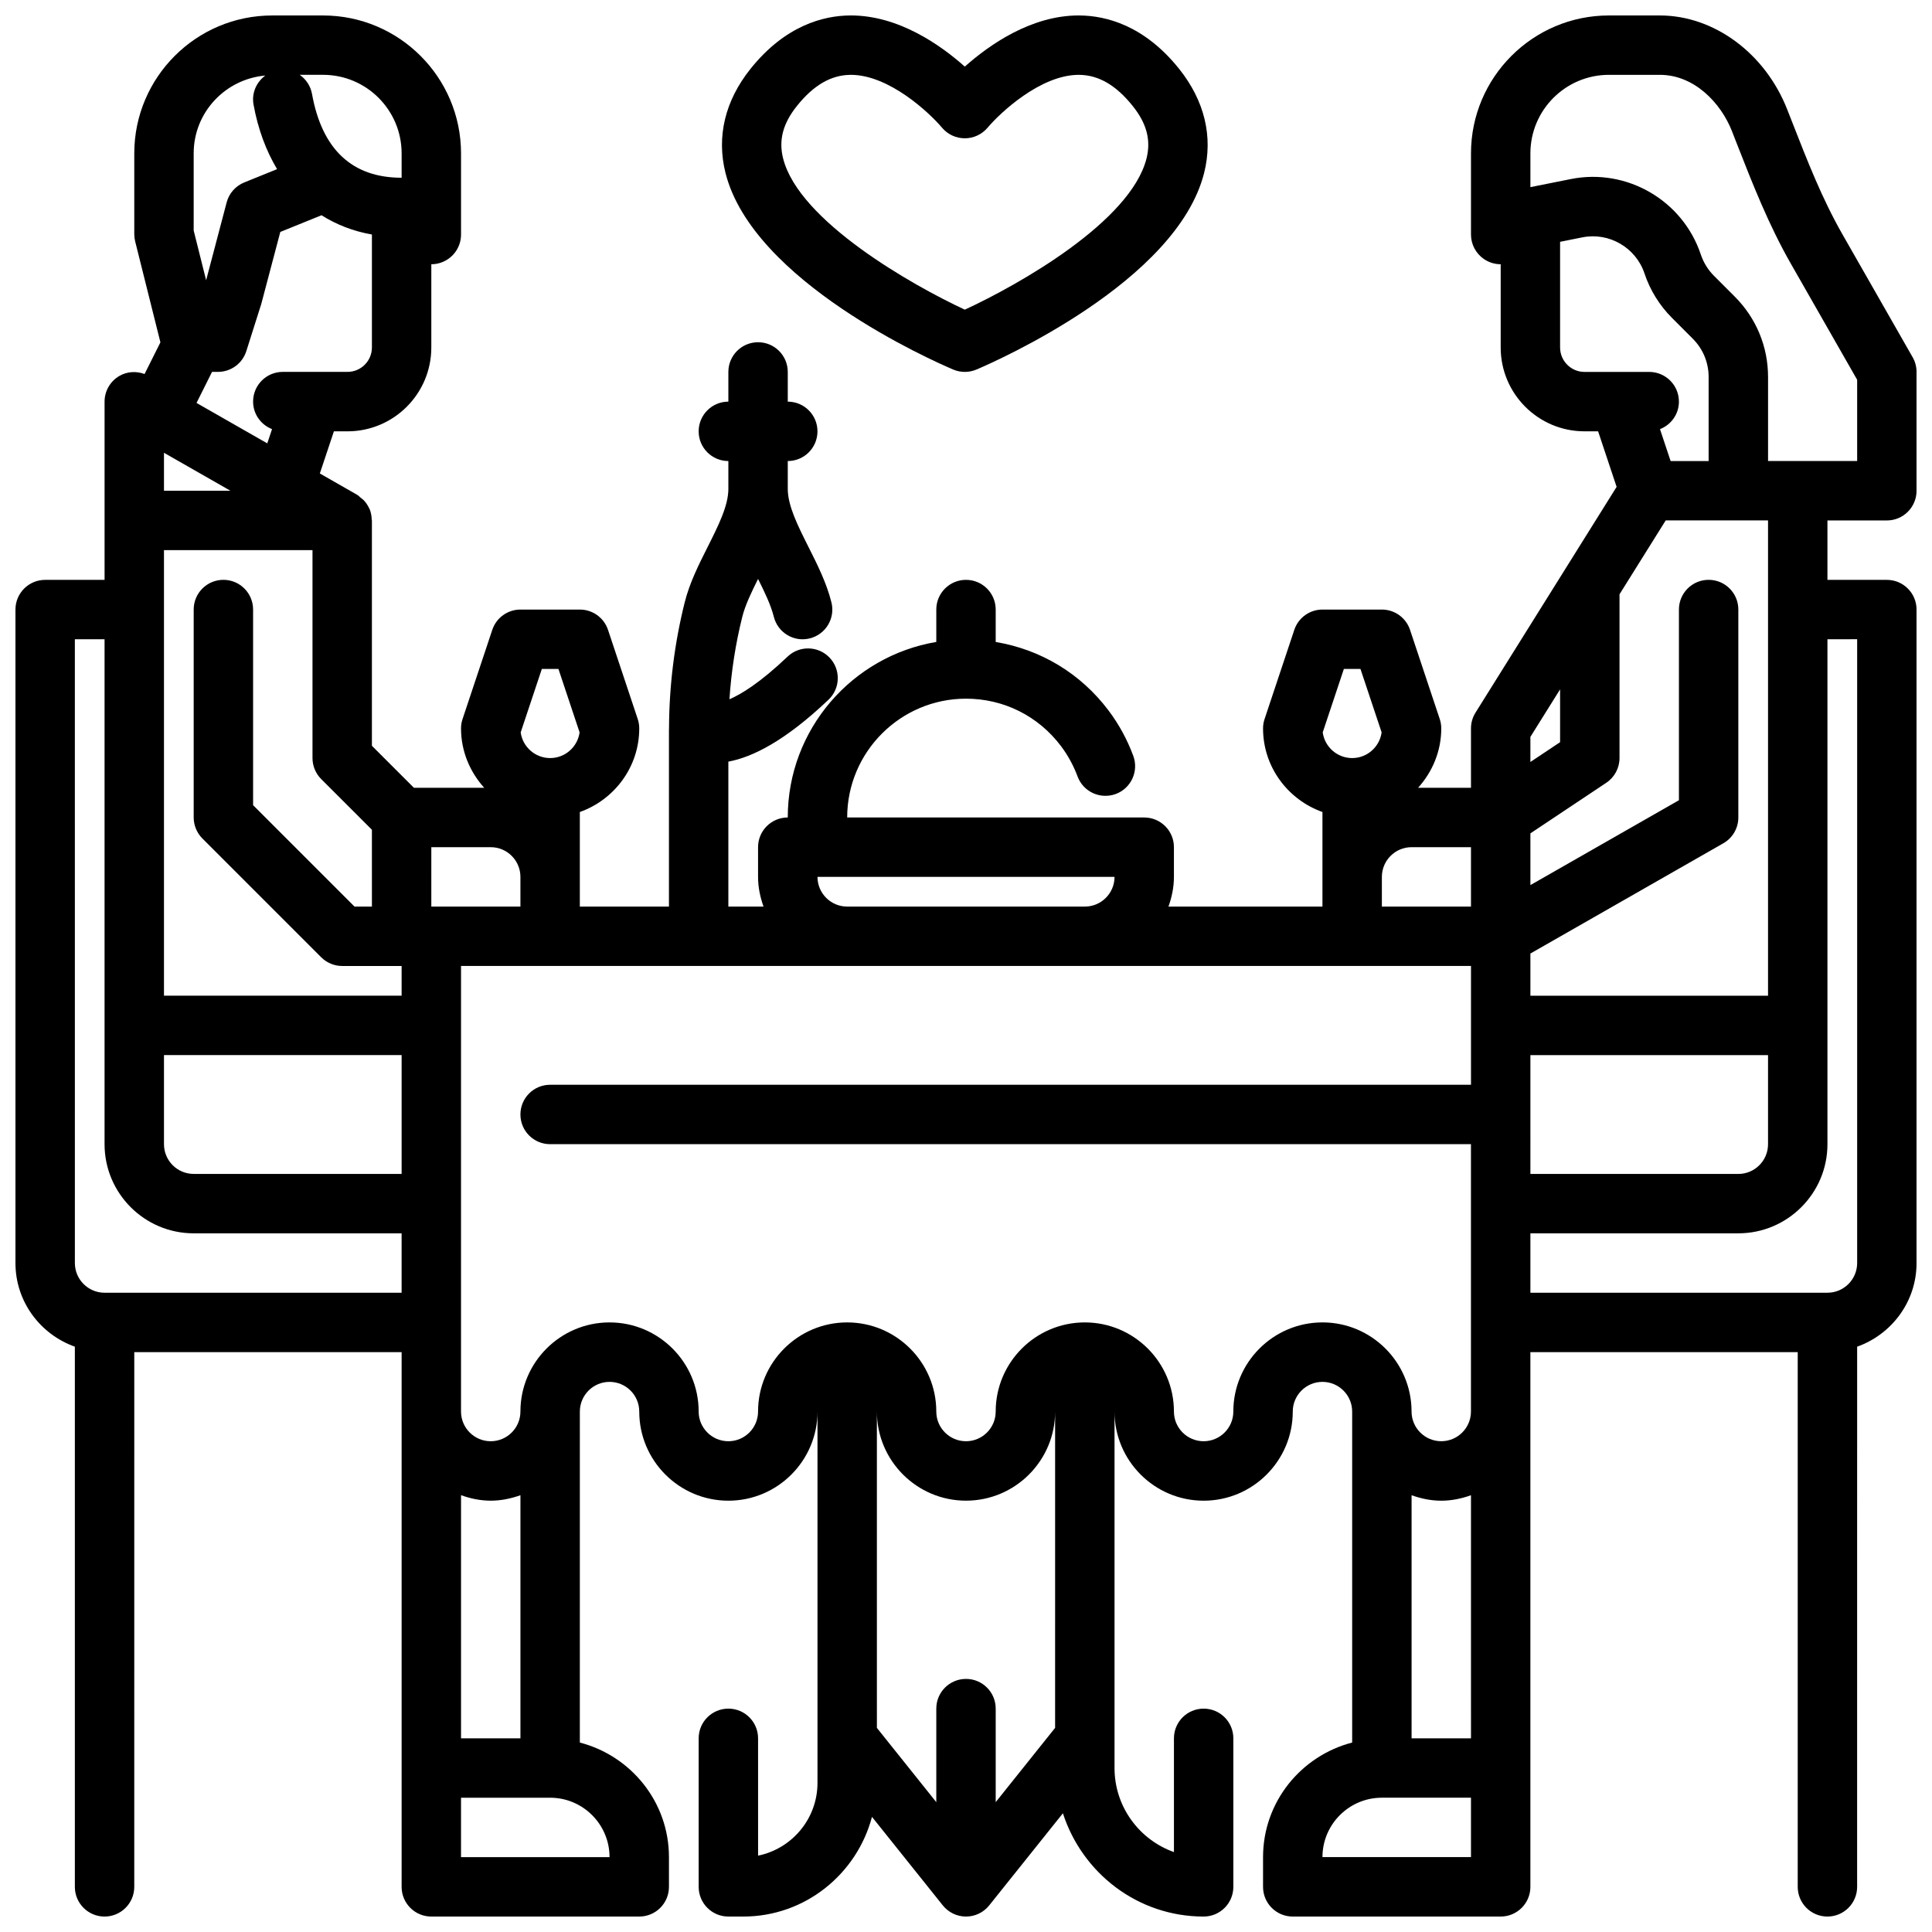 <?xml version="1.0" encoding="UTF-8"?>
<!-- Uploaded to: SVG Repo, www.svgrepo.com, Generator: SVG Repo Mixer Tools -->
<svg width="800px" height="800px" version="1.1" viewBox="144 144 512 512" xmlns="http://www.w3.org/2000/svg">
 <defs>
  <clipPath id="b">
   <path d="m335 148.09h130v94.906h-130z"/>
  </clipPath>
  <clipPath id="a">
   <path d="m148.09 148.09h503.81v503.81h-503.81z"/>
  </clipPath>
 </defs>
 <g>
  <g clip-path="url(#b)">
   <path d="m396.6 241.93c0.984 0.422 2.035 0.629 3.082 0.629s2.098-0.207 3.082-0.625c5.41-2.301 53.082-23.312 60.34-52.09 2.422-9.605 0.129-19.148-6.625-27.594-9.254-11.57-19.41-14.078-26.301-14.148-0.109-0.008-0.207-0.008-0.309-0.008-12.609 0-23.691 7.781-30.188 13.559-6.488-5.777-17.574-13.559-30.18-13.559-0.102 0-0.199 0-0.309 0.004-6.887 0.066-17.043 2.574-26.301 14.145-6.758 8.449-9.047 17.992-6.625 27.598 7.25 28.777 54.918 49.789 60.332 52.09zm-41.406-69.852c4.383-5.481 9.004-8.176 14.121-8.238 0.062-0.004 0.125-0.004 0.188-0.004 10.133 0 20.848 10.094 24.133 13.992 1.492 1.789 3.707 2.816 6.035 2.824h0.023c2.32 0 4.527-1.035 6.027-2.809 3.293-3.914 14.016-14.008 24.148-14.008 0.062 0 0.121 0 0.184 0.004 5.121 0.062 9.738 2.758 14.121 8.242 3.723 4.644 4.883 9.059 3.668 13.902-4.203 16.711-33.75 33.422-48.156 40.082-13.895-6.461-43.969-23.461-48.152-40.074-1.223-4.848-0.059-9.266 3.66-13.914z"/>
  </g>
  <g clip-path="url(#a)">
   <path d="m632.25 206.07c-5.344-9.352-9.254-19.348-13.391-29.934l-1.238-3.152c-5.844-14.887-19.402-24.887-33.75-24.887h-13.496c-20.152 0-36.547 16.398-36.547 36.551v21.504c0 2.582 1.27 5 3.391 6.469 1.328 0.93 2.894 1.406 4.481 1.406v22.07c0 12.246 9.961 22.207 22.207 22.207h3.609l4.906 14.719-37.395 59.832c-0.785 1.25-1.199 2.695-1.199 4.172v15.742h-14.016c3.777-4.188 6.141-9.672 6.141-15.742 0-0.844-0.137-1.688-0.406-2.492l-7.871-23.617c-1.07-3.211-4.074-5.379-7.465-5.379h-15.742c-3.391 0-6.394 2.168-7.465 5.383l-7.871 23.617c-0.273 0.801-0.41 1.641-0.41 2.488 0 10.25 6.602 18.906 15.742 22.164v25.066h-40.809c0.883-2.473 1.449-5.098 1.449-7.871v-7.871c0-4.348-3.519-7.871-7.871-7.871h-78.719c0-17.363 14.121-31.488 31.488-31.488 9.992 0 19.18 4.594 25.199 12.605 1.828 2.438 3.297 5.133 4.367 8.008 1.508 4.074 6.019 6.144 10.117 4.652 4.074-1.512 6.156-6.039 4.644-10.117-1.59-4.309-3.797-8.348-6.543-12-7.41-9.867-18.047-16.199-29.914-18.172v-8.594c0-4.348-3.519-7.871-7.871-7.871s-7.871 3.523-7.871 7.871v8.582c-22.305 3.766-39.363 23.164-39.363 46.52-4.352 0-7.871 3.523-7.871 7.871v7.871c0 2.773 0.57 5.398 1.449 7.871l-9.32 0.004v-38.418c6.348-1.176 15.023-5.449 26.551-16.422 3.152-3 3.273-7.981 0.277-11.133-3-3.152-7.996-3.269-11.133-0.277-7.281 6.93-12.273 9.957-15.41 11.309 0.488-7.371 1.617-14.699 3.41-21.867 0.77-3.062 2.383-6.445 4.176-10.023 1.793 3.578 3.406 6.961 4.176 10.023 1.055 4.211 5.328 6.801 9.539 5.727 4.219-1.055 6.789-5.328 5.727-9.547-1.285-5.148-3.715-9.98-6.066-14.656-2.828-5.621-5.504-10.934-5.504-15.406v-7.387c4.352 0 7.871-3.523 7.871-7.871 0-4.348-3.519-7.871-7.871-7.871v-7.871c0-4.348-3.519-7.871-7.871-7.871-4.352 0-7.871 3.523-7.871 7.871v7.871c-4.352 0-7.871 3.523-7.871 7.871 0 4.348 3.519 7.871 7.871 7.871v7.387c0 4.473-2.676 9.785-5.504 15.406-2.352 4.676-4.781 9.508-6.066 14.656-2.723 10.887-4.109 22.09-4.156 33.309 0 0.055-0.004 0.102-0.004 0.156-0.004 0.141-0.016 0.277-0.016 0.418v46.746h-23.617v-25.066c9.145-3.258 15.746-11.918 15.746-22.164 0-0.844-0.137-1.688-0.406-2.492l-7.871-23.617c-1.07-3.211-4.078-5.379-7.465-5.379h-15.742c-3.391 0-6.394 2.168-7.465 5.383l-7.871 23.617c-0.273 0.801-0.41 1.641-0.41 2.488 0 6.07 2.367 11.555 6.141 15.742h-18.625l-11.133-11.129v-59.719c0-0.086-0.047-0.156-0.051-0.242-0.031-0.969-0.195-1.918-0.566-2.801-0.031-0.074-0.09-0.125-0.121-0.195-0.355-0.781-0.836-1.492-1.434-2.125-0.23-0.246-0.508-0.414-0.77-0.629-0.344-0.281-0.633-0.613-1.031-0.84l-9.828-5.617 3.727-11.168h3.609c12.246 0 22.207-9.961 22.207-22.207v-22.07c1.016 0 2.039-0.195 3.012-0.602 2.949-1.219 4.863-4.09 4.863-7.273v-21.504c0-20.152-16.398-36.551-36.547-36.551h-13.5c-20.148 0-36.547 16.398-36.547 36.551v21.418c0 0.641 0.078 1.285 0.238 1.91l6.688 26.746-4.199 8.395c-2.18-0.812-4.625-0.684-6.68 0.508-2.426 1.41-3.918 4.004-3.918 6.809v47.23l-15.746 0.004c-4.352 0-7.871 3.523-7.871 7.871v173.18c0 10.25 6.602 18.906 15.742 22.164v143.15c0 4.348 3.519 7.871 7.871 7.871 4.352 0 7.871-3.523 7.871-7.871l0.004-141.7h70.848v141.7c0 4.348 3.519 7.871 7.871 7.871h55.105c4.352 0 7.871-3.523 7.871-7.871v-7.871c0-14.629-10.07-26.852-23.617-30.371l0.004-87.711c0-4.34 3.527-7.871 7.871-7.871s7.871 3.531 7.871 7.871c0 13.023 10.594 23.617 23.617 23.617 13.023 0 23.617-10.594 23.617-23.617v98.398c0 9.504-6.773 17.453-15.742 19.285l-0.004-31.09c0-4.348-3.519-7.871-7.871-7.871-4.352 0-7.871 3.523-7.871 7.871v39.359c0 4.348 3.519 7.871 7.871 7.871h3.938c16.402 0 30.105-11.262 34.121-26.418l18.77 23.461c1.496 1.871 3.758 2.957 6.148 2.957s4.652-1.086 6.148-2.957l19.531-24.414c5.106 15.82 19.801 27.371 37.297 27.371 4.352 0 7.871-3.523 7.871-7.871v-39.359c0-4.348-3.519-7.871-7.871-7.871-4.352 0-7.871 3.523-7.871 7.871v30.141c-9.168-3.25-15.746-12.008-15.746-22.27v-94.465c0 13.023 10.594 23.617 23.617 23.617 13.023 0 23.617-10.594 23.617-23.617 0-4.34 3.527-7.871 7.871-7.871s7.871 3.531 7.871 7.871v87.711c-13.547 3.519-23.617 15.742-23.617 30.371v7.871c0 4.348 3.519 7.871 7.871 7.871h55.105c4.352 0 7.871-3.523 7.871-7.871v-141.7h70.848v141.7c0 4.348 3.519 7.871 7.871 7.871 4.352 0 7.871-3.523 7.871-7.871l0.004-143.15c9.141-3.258 15.742-11.914 15.742-22.164v-173.18c0-4.348-3.519-7.871-7.871-7.871h-15.742v-15.742h15.742c4.352 0 7.871-3.523 7.871-7.871v-31.488c0-1.367-0.355-2.719-1.039-3.906zm-74.809 30.027v-28.016l5.902-1.18c7.059-1.414 14.16 2.688 16.461 9.555 1.469 4.422 3.988 8.492 7.273 11.77l5.512 5.519c2.715 2.711 4.215 6.32 4.215 10.16v22.273h-10.074l-2.816-8.449c2.93-1.148 5.016-3.961 5.016-7.297 0-4.348-3.519-7.871-7.871-7.871h-17.152c-3.566 0-6.465-2.902-6.465-6.465zm0 90.59v13.996l-7.871 5.25v-6.652zm-23.613 277.99h-15.742v-64.426c2.473 0.879 5.094 1.449 7.867 1.449 2.773 0 5.398-0.57 7.871-1.449zm15.742-181.06h62.977v23.617c0 4.34-3.527 7.871-7.871 7.871h-55.105zm-49.43-102.34h4.398l5.606 16.809c-0.527 3.84-3.824 6.809-7.805 6.809-3.981 0-7.281-2.969-7.805-6.809zm10.07 55.105c0-4.34 3.527-7.871 7.871-7.871h15.742v15.742h-23.613zm-70.848 0c0 4.34-3.527 7.871-7.871 7.871h-62.977c-4.344 0-7.871-3.531-7.871-7.871zm-151.77-55.105h4.398l5.606 16.809c-0.523 3.84-3.82 6.809-7.805 6.809-3.981 0-7.281-2.969-7.805-6.809zm-29.289 47.234h15.742c4.344 0 7.871 3.531 7.871 7.871v7.871h-23.613zm7.875 171.73c2.473 0.883 5.098 1.453 7.871 1.453s5.398-0.57 7.871-1.449v64.426h-15.742zm-78.723-266.2v-10.051l17.59 10.051zm0 149.57h62.977v31.488h-55.105c-4.344 0-7.871-3.531-7.871-7.871zm55.105-39.359h-4.613l-26.875-26.875v-51.844c0-4.348-3.519-7.871-7.871-7.871-4.352 0-7.871 3.523-7.871 7.871v55.105c0 2.086 0.832 4.09 2.305 5.566l31.488 31.488c1.477 1.473 3.473 2.305 5.566 2.305h15.742v7.871h-62.977v-118.08h39.359v55.105c0 2.086 0.832 4.09 2.305 5.566l13.441 13.434zm-6.465-141.7h-17.152c-4.352 0-7.871 3.523-7.871 7.871 0 3.336 2.086 6.148 5.016 7.297l-1.258 3.777-18.75-10.715 4.113-8.23h1.574c3.43 0 6.465-2.219 7.504-5.484l3.961-12.488 5.051-19.113 10.918-4.422c3.945 2.477 8.391 4.238 13.359 5.102v29.941c0 3.562-2.898 6.465-6.465 6.465zm-6.465-78.723c11.469 0 20.801 9.336 20.801 20.809v6.465c-13.094 0-21.086-7.473-23.746-22.207-0.387-2.129-1.605-3.91-3.258-5.066zm-34.305 20.809c0-10.852 8.375-19.684 18.984-20.621-2.336 1.727-3.672 4.629-3.125 7.68 1.195 6.594 3.352 12.281 6.242 17.129l-8.699 3.523c-2.301 0.93-4.031 2.887-4.66 5.285l-5.441 20.637-3.301-13.184zm-23.613 301.95c-4.344 0-7.871-3.531-7.871-7.871l-0.004-165.31h7.871v133.82c0 13.023 10.594 23.617 23.617 23.617h55.105v15.742zm133.82 149.57h-39.359v-15.742h23.617c8.676-0.004 15.742 7.059 15.742 15.742zm118.08-34.254-15.742 19.684v-24.789c0-4.348-3.519-7.871-7.871-7.871s-7.871 3.523-7.871 7.871v24.793l-15.742-19.684-0.004-83.832c0 13.023 10.594 23.617 23.617 23.617s23.617-10.594 23.617-23.617zm70.848-107.45c-13.023 0-23.617 10.594-23.617 23.617 0 4.34-3.527 7.871-7.871 7.871s-7.871-3.531-7.871-7.871c0-13.023-10.594-23.617-23.617-23.617s-23.617 10.594-23.617 23.617c0 4.34-3.527 7.871-7.871 7.871s-7.871-3.531-7.871-7.871c0-13.023-10.594-23.617-23.617-23.617-13.023 0-23.617 10.594-23.617 23.617 0 4.34-3.527 7.871-7.871 7.871s-7.871-3.531-7.871-7.871c0-13.023-10.594-23.617-23.617-23.617s-23.617 10.594-23.617 23.617c0 4.34-3.527 7.871-7.871 7.871s-7.871-3.531-7.871-7.871v-15.742l0.004-102.34h267.65v31.488h-244.04c-4.352 0-7.871 3.523-7.871 7.871s3.519 7.871 7.871 7.871h244.03v70.848c0 4.34-3.527 7.871-7.871 7.871s-7.871-3.531-7.871-7.871c0-13.023-10.594-23.617-23.617-23.617zm39.363 141.7h-39.359c0-8.684 7.066-15.742 15.742-15.742h23.617zm102.34-322.75v165.31c0 4.34-3.527 7.871-7.871 7.871h-78.723v-15.742h55.105c13.023 0 23.617-10.594 23.617-23.617v-133.82zm-23.617-7.871v102.34h-62.977v-11.176l51.137-29.223c2.453-1.398 3.969-4.008 3.969-6.836v-55.105c0-4.348-3.519-7.871-7.871-7.871-4.352 0-7.871 3.523-7.871 7.871v50.539l-39.359 22.488-0.004-2.176v-11.531l20.109-13.406c2.191-1.461 3.508-3.918 3.508-6.551v-43.398l12.238-19.578h27.121zm23.617-39.359h-23.613v-22.27c0-8.051-3.137-15.613-8.824-21.297l-5.512-5.519c-1.566-1.562-2.766-3.504-3.477-5.617-4.797-14.383-19.633-22.992-34.48-20.012l-10.688 2.137v-8.953c0-11.473 9.332-20.809 20.805-20.809h13.5c9.156 0 16.184 7.481 19.098 14.895l1.223 3.133c4.168 10.648 8.473 21.66 14.391 32.012l17.578 30.773z"/>
  </g>
 </g>
</svg>
